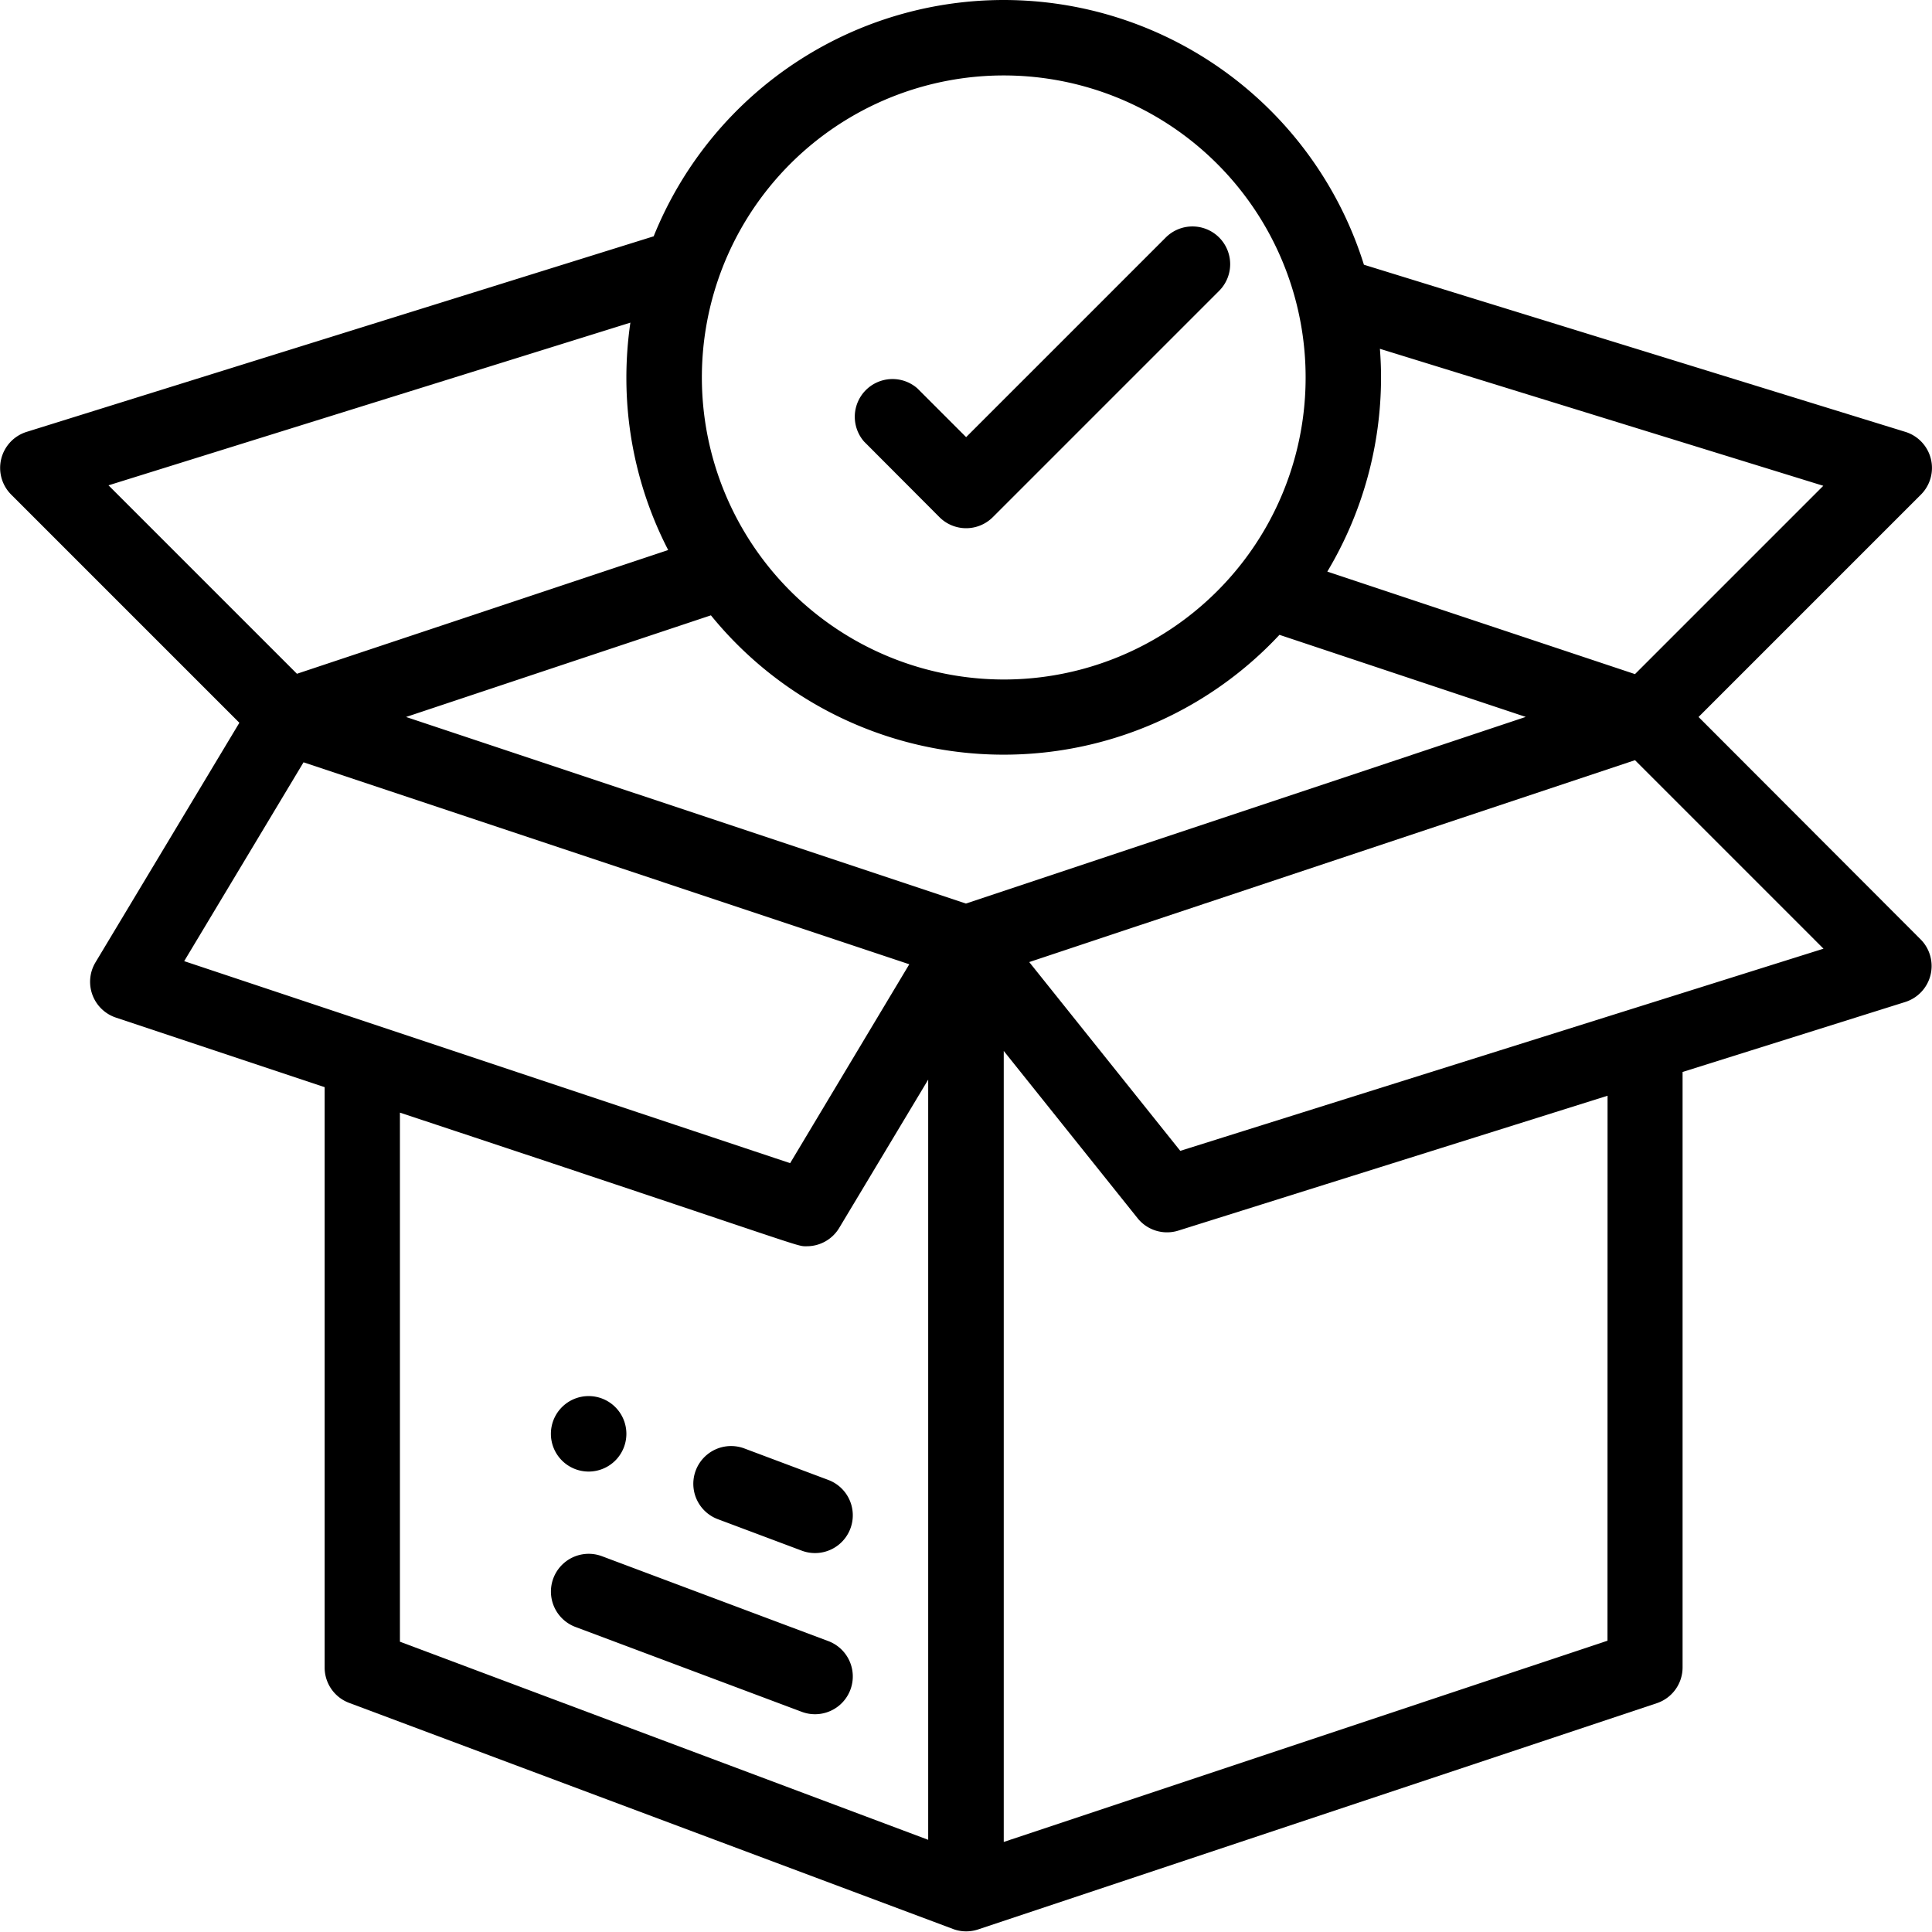 <svg id="icon-benefit-instock" xmlns="http://www.w3.org/2000/svg" width="29.024" height="29.024" viewBox="0 0 29.024 29.024">
  <g id="Group_60" data-name="Group 60" transform="translate(8.276 20.975)">
    <g id="Group_59" data-name="Group 59">
      <path id="Path_225" data-name="Path 225" d="M146.566,370a.567.567,0,1,0,.567.567A.567.567,0,0,0,146.566,370Z" transform="translate(-145.999 -370.002)" fill="#000"/>
    </g>
  </g>
  <g id="Group_62" data-name="Group 62">
    <g id="Group_61" data-name="Group 61" transform="translate(0)">
      <path id="Path_226" data-name="Path 226" d="M25.517,10.773l3.341-3.341a.567.567,0,0,0-.234-.942L20.49,3.979A5.67,5.67,0,0,0,9.82,3.552L.4,6.49a.567.567,0,0,0-.232.942l3.428,3.428-2.162,3.6a.567.567,0,0,0,.307.829l3.136,1.045v8.719a.567.567,0,0,0,.368.531l9.081,3.4a.565.565,0,0,0,.363.005h0l10.2-3.4a.567.567,0,0,0,.388-.538V16.106l3.344-1.051a.567.567,0,0,0,.231-.942Zm-4.77-5.1c0-.144-.006-.288-.017-.431L27.391,7.3l-2.829,2.829-4.622-1.54A5.685,5.685,0,0,0,20.747,5.671ZM10.789,4.2a4.535,4.535,0,0,1,8.825,1.475,4.534,4.534,0,0,1-4.535,4.535A4.539,4.539,0,0,1,10.789,4.2ZM1.63,7.293,9.47,4.849a5.716,5.716,0,0,0-.06.822,5.635,5.635,0,0,0,.628,2.594L4.461,10.124Zm1.137,7.148L4.56,11.454l9.1,3.034L11.87,17.476Zm11.177,13.2L6.008,24.665V16.717c6.244,2.07,5.939,2.007,6.113,2.007a.567.567,0,0,0,.486-.275l1.337-2.228Zm.567-14.065L6.1,10.773l4.58-1.527a5.667,5.667,0,0,0,8.541.293l3.7,1.233ZM24.149,24.65l-9.07,3.023V15.79l2.01,2.512a.567.567,0,0,0,.613.187l6.448-2.026Zm-6.418-7.359-2.269-2.836,9.1-3.033,2.832,2.832Z" transform="translate(0 -0.002)" fill="#000"/>
    </g>
  </g>
  <g id="Group_64" data-name="Group 64" transform="translate(10.417 21.724)">
    <g id="Group_63" data-name="Group 63">
      <path id="Path_227" data-name="Path 227" d="M185.784,383.728l-1.261-.473a.567.567,0,1,0-.4,1.062l1.261.473a.567.567,0,0,0,.4-1.062Z" transform="translate(-183.757 -383.219)" fill="#000"/>
    </g>
  </g>
  <g id="Group_66" data-name="Group 66" transform="translate(8.276 23.343)">
    <g id="Group_65" data-name="Group 65">
      <path id="Path_228" data-name="Path 228" d="M150.163,413.09l-3.4-1.275a.567.567,0,1,0-.4,1.062l3.4,1.275a.567.567,0,0,0,.4-1.062Z" transform="translate(-145.995 -411.779)" fill="#000"/>
    </g>
  </g>
  <g id="Group_68" data-name="Group 68" transform="translate(12.812 3.401)">
    <g id="Group_67" data-name="Group 67">
      <path id="Path_229" data-name="Path 229" d="M231.5,60.167a.567.567,0,0,0-.8,0l-3,3-.733-.733a.567.567,0,0,0-.8.8L227.3,64.37a.567.567,0,0,0,.8,0l3.4-3.4A.567.567,0,0,0,231.5,60.167Z" transform="translate(-225.998 -60.001)" fill="#000"/>
    </g>
  </g>
</svg>
